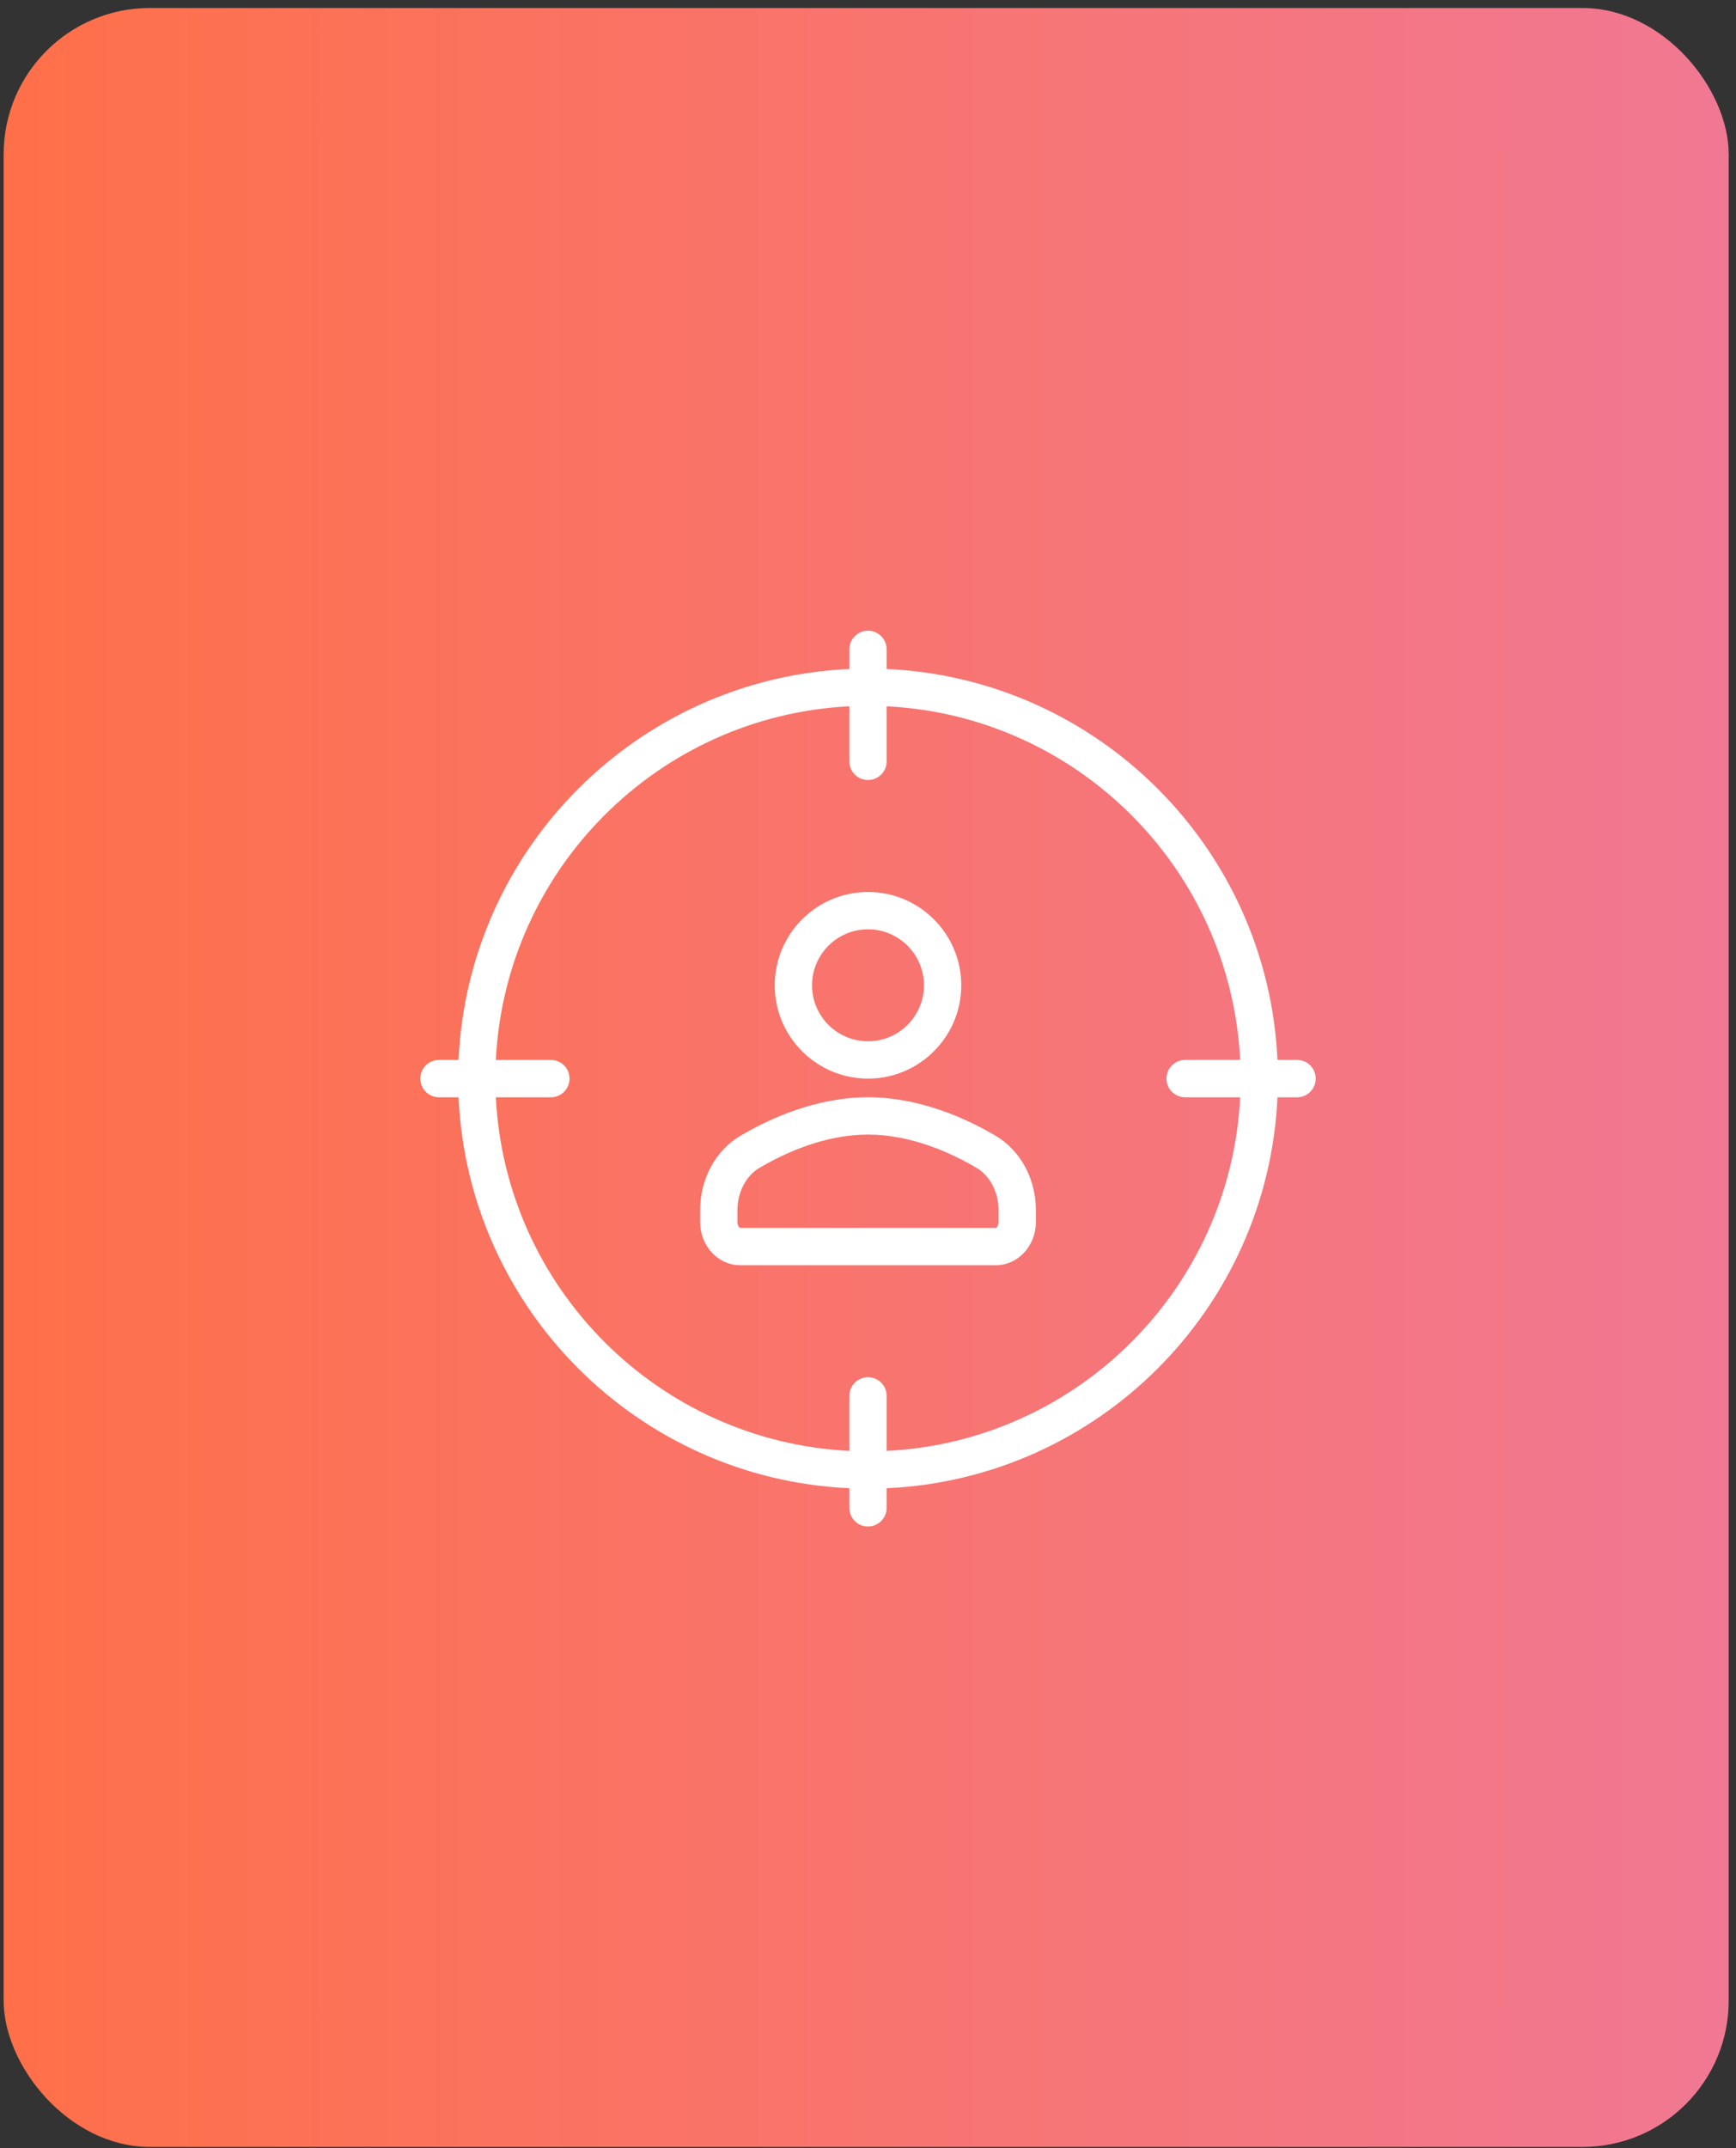 <svg xmlns="http://www.w3.org/2000/svg" width="190" height="235" viewBox="0 0 190 235" fill="none"><rect x="0" y="0" width="190" height="235" fill="#333333" stroke="none"/><rect x="0.4" y="0.875" width="188.8" height="234" rx="16" fill="url(#paint0_linear_1301_40327)"></rect><g clip-path="url(#clip0_1301_40327)"><path d="M141.958 115.958H139.813C138.766 92.823 120.177 74.234 97.041 73.187V71.042C97.042 69.913 96.129 69 95 69C93.871 69 92.958 69.913 92.958 71.042V73.187C69.823 74.234 51.234 92.823 50.187 115.958H48.042C46.913 115.958 46 116.871 46 118C46 119.129 46.913 120.042 48.042 120.042H50.187C51.234 143.177 69.823 161.766 92.959 162.813V164.958C92.959 166.087 93.872 167 95 167C96.129 167 97.042 166.087 97.042 164.958V162.813C120.177 161.766 138.766 143.177 139.814 120.042H141.959C143.087 120.042 144 119.129 144 118C144 116.871 143.087 115.958 141.958 115.958ZM129.708 120.042H135.73C134.69 140.926 117.926 157.69 97.042 158.73V152.708C97.042 151.58 96.129 150.667 95 150.667C93.871 150.667 92.958 151.58 92.958 152.708V158.73C72.074 157.69 55.31 140.926 54.27 120.042H60.292C61.42 120.042 62.334 119.129 62.334 118C62.334 116.871 61.42 115.958 60.292 115.958H54.27C55.31 95.074 72.074 78.31 92.958 77.27V83.292C92.958 84.42 93.871 85.334 95 85.334C96.129 85.334 97.042 84.42 97.042 83.292V77.27C117.926 78.31 134.69 95.074 135.73 115.958H129.708C128.58 115.958 127.667 116.871 127.667 118C127.667 119.129 128.58 120.042 129.708 120.042Z" fill="white"></path><path d="M95 118.001C100.628 118.001 105.208 113.421 105.208 107.792C105.208 102.164 100.628 97.584 95 97.584C89.371 97.584 84.791 102.164 84.791 107.792C84.791 113.421 89.371 118.001 95 118.001ZM95 101.667C98.377 101.667 101.125 104.415 101.125 107.792C101.125 111.17 98.377 113.917 95 113.917C91.622 113.917 88.875 111.17 88.875 107.792C88.875 104.415 91.622 101.667 95 101.667Z" fill="white"></path><path d="M108.965 124.254C105.705 122.332 100.637 120.041 95 120.041C89.364 120.041 84.295 122.332 81.035 124.254C78.314 125.859 76.625 128.975 76.625 132.387V133.695C76.625 136.298 78.587 138.416 80.999 138.416H109.001C111.413 138.416 113.375 136.298 113.375 133.695V132.387C113.375 128.975 111.686 125.859 108.965 124.254ZM109.292 133.695C109.292 134.119 109.051 134.333 109.001 134.333H80.999C80.95 134.333 80.708 134.119 80.708 133.695V132.387C80.708 130.443 81.651 128.632 83.109 127.771C85.93 126.108 90.285 124.124 95 124.124C99.715 124.124 104.07 126.108 106.891 127.771C108.349 128.632 109.292 130.443 109.292 132.387V133.695Z" fill="white"></path></g><defs><linearGradient id="paint0_linear_1301_40327" x1="189.2" y1="117.875" x2="0.4" y2="117.875" gradientUnits="userSpaceOnUse"><stop stop-color="#F17893"></stop><stop offset="1" stop-color="#FF7049"></stop></linearGradient><clipPath id="clip0_1301_40327"><rect width="98" height="98" fill="white" transform="translate(46 69)"></rect></clipPath></defs></svg>